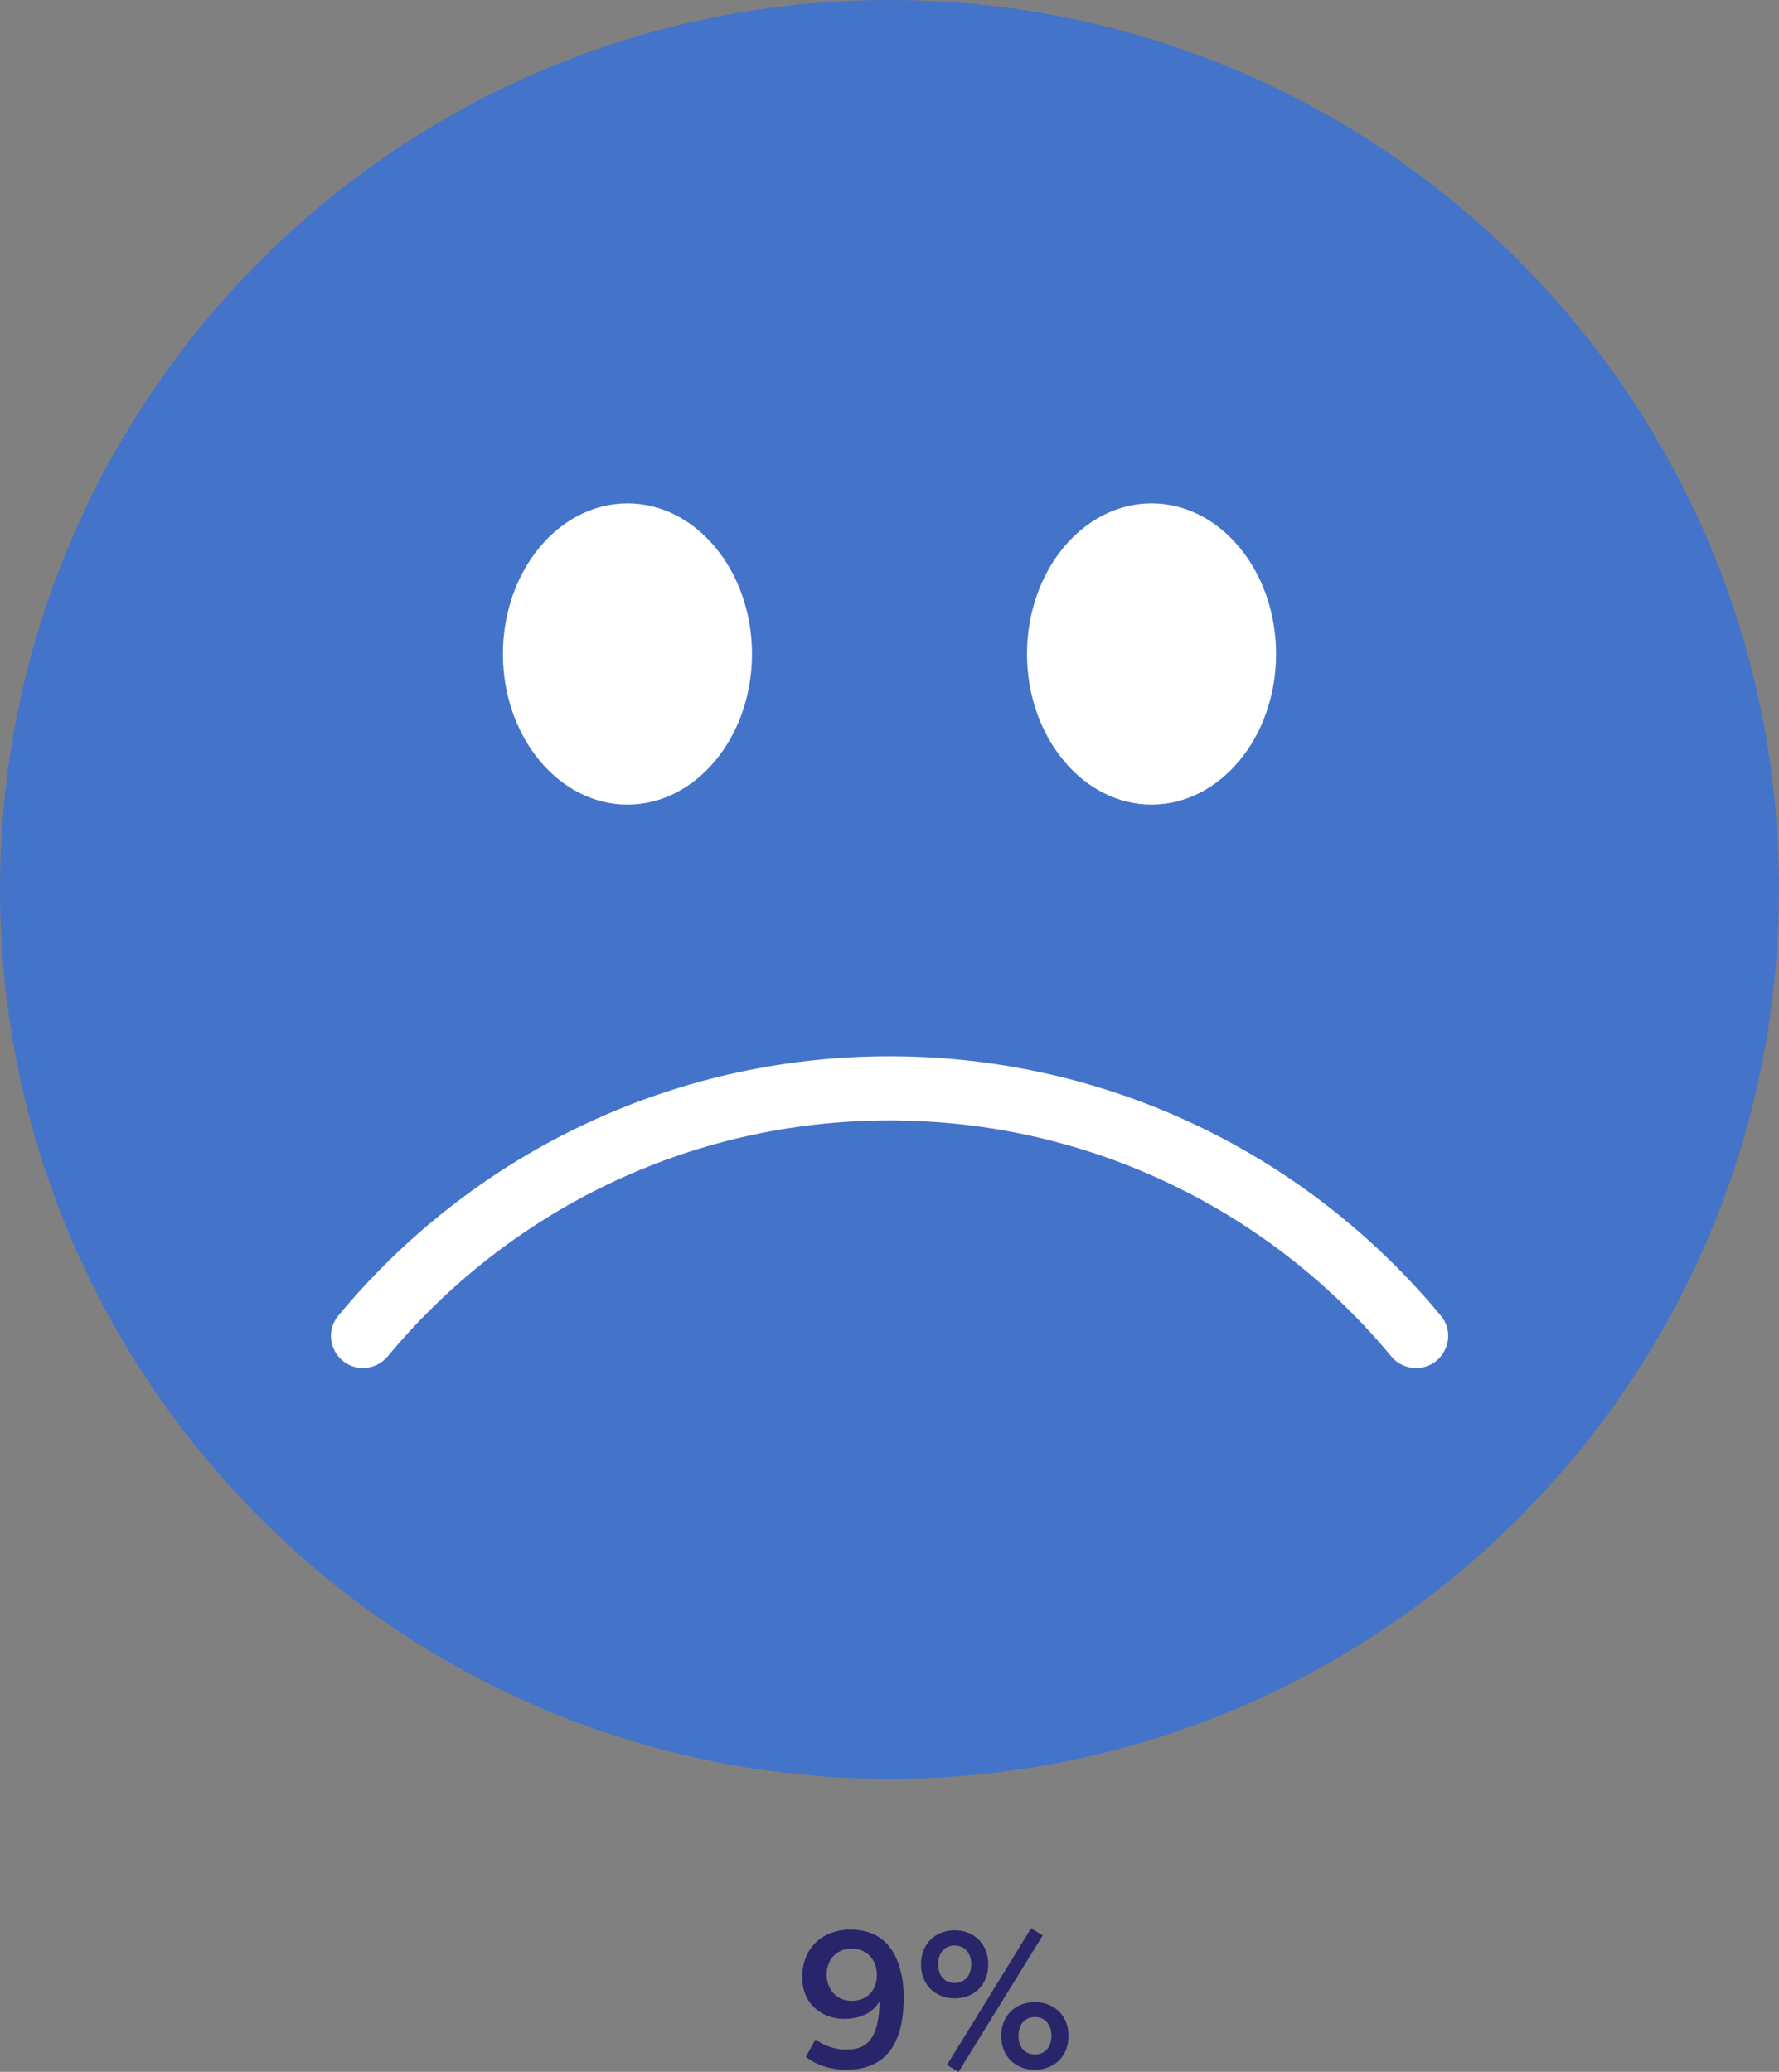 <?xml version="1.0" encoding="UTF-8"?>
<svg id="Layer_2" data-name="Layer 2" xmlns="http://www.w3.org/2000/svg" viewBox="0 0 108.42 126.28">
  <rect x="0" y="0" width="108.42" height="126.28" fill="#808080" stroke="none"/>
  <defs>
    <style>
      .cls-1 {
        fill: #fff;
      }

      .cls-2 {
        fill: #4473ca;
      }

      .cls-3 {
        fill: #29256a;
      }
    </style>
  </defs>
  <g id="Layer_1-2" data-name="Layer 1">
    <g>
      <g>
        <path class="cls-3" d="m51.56,124.92c.61,0,1.09-.13,1.44-.55.4-.47.6-1.3.6-2.39-.24.46-.88,1.07-2.16,1.07s-2.55-.85-2.55-2.54,1.13-2.9,2.96-2.9c1.4,0,2.14.68,2.52,1.27.35.52.71,1.54.71,2.88,0,1.48-.32,2.66-.96,3.38-.55.65-1.44,1.01-2.51,1.01-1.39,0-2.21-.55-2.5-.78l.59-1.07c.41.3,1.04.62,1.86.62Zm.34-6.15c-1,0-1.52.76-1.52,1.58s.53,1.6,1.52,1.6,1.54-.67,1.54-1.6c0-.83-.54-1.58-1.54-1.58Z"/>
        <path class="cls-3" d="m56.13,119.73c0-1.24.86-2.08,2.05-2.08s2.05.84,2.05,2.08-.86,2.07-2.05,2.07-2.05-.84-2.05-2.07Zm3.06-.01c0-.67-.37-1.14-1.01-1.14s-1,.47-1,1.14.36,1.14,1,1.14,1.01-.48,1.01-1.14Zm3.65-2.19l.71.43-5.13,8.32-.71-.42c1.7-2.77,3.43-5.55,5.13-8.34Zm-1.82,6.56c0-1.24.86-2.06,2.05-2.06s2.05.83,2.05,2.06-.85,2.06-2.05,2.06-2.05-.82-2.05-2.06Zm3.06-.01c0-.66-.37-1.14-1.01-1.14s-1,.48-1,1.14.37,1.14,1,1.14,1.01-.47,1.01-1.14Z"/>
      </g>
      <g>
        <path class="cls-2" d="m108.42,54.21c0,29.94-24.27,54.21-54.21,54.21S0,84.15,0,54.21,24.27,0,54.21,0s54.21,24.27,54.21,54.21"/>
        <path class="cls-1" d="m22.12,83.38c.58,0,1.13-.26,1.51-.71,7.28-8.78,18.28-14.38,30.58-14.38s23.3,5.6,30.58,14.38c.37.45.92.71,1.51.71,1.65,0,2.56-1.92,1.51-3.19-8-9.66-20.08-15.81-33.6-15.81s-25.6,6.15-33.59,15.81c-1.05,1.27-.14,3.19,1.51,3.19Z"/>
        <path class="cls-1" d="m70.18,49.04c-4.18,0-7.59-4.12-7.59-9.18s3.4-9.18,7.59-9.18,7.59,4.12,7.59,9.18-3.4,9.18-7.59,9.18"/>
        <path class="cls-1" d="m38.24,49.04c-4.18,0-7.59-4.12-7.59-9.18s3.4-9.18,7.59-9.18,7.59,4.12,7.59,9.18-3.4,9.18-7.59,9.18"/>
      </g>
    </g>
  </g>
</svg>